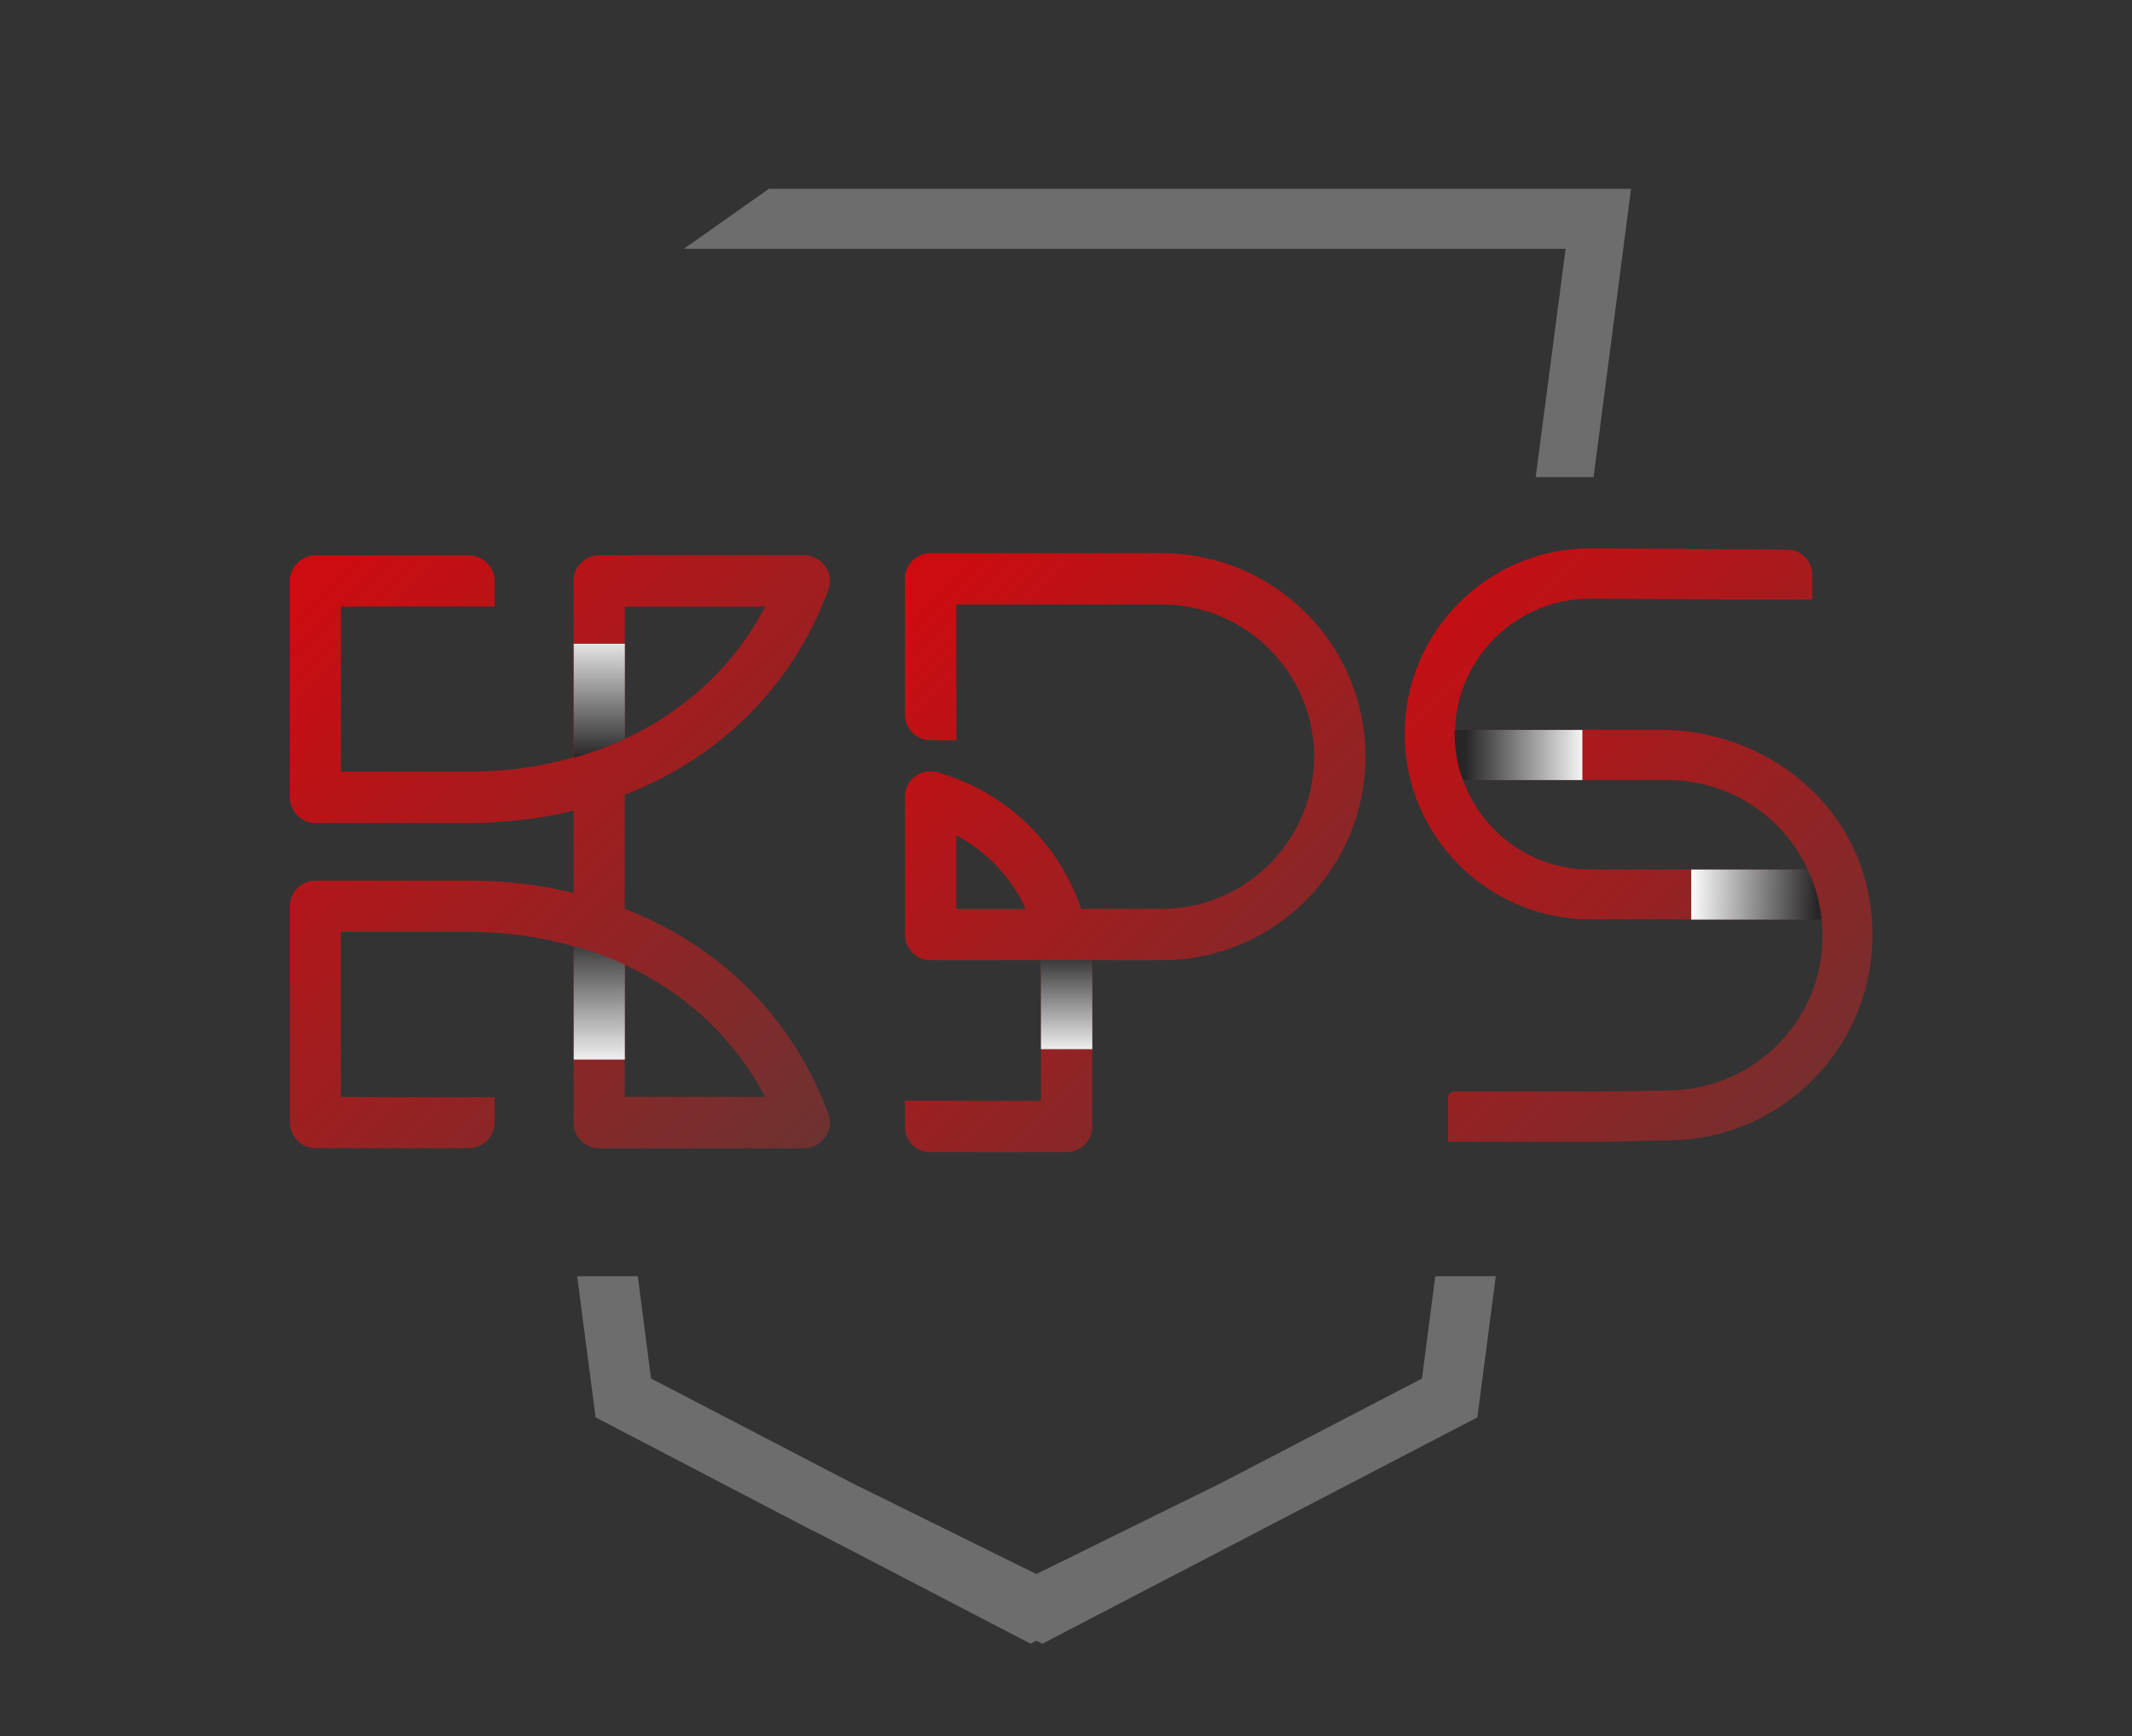 <?xml version="1.0" encoding="utf-8"?>
<!-- Generator: Adobe Illustrator 27.3.1, SVG Export Plug-In . SVG Version: 6.00 Build 0)  -->
<svg version="1.1" xmlns="http://www.w3.org/2000/svg" xmlns:xlink="http://www.w3.org/1999/xlink" x="0px" y="0px"
	 viewBox="0 0 185.99 151.49" style="enable-background:new 0 0 185.99 151.49;" xml:space="preserve">
<rect x="0" y="0" width="185.99" height="151.49" fill="#333333" stroke="none"/>
<style type="text/css">
	.st0{fill:none;stroke:#007DBC;stroke-width:7.558;stroke-miterlimit:10;}
	.st1{fill:#6D6D6D;}
	.st2{fill:url(#SVGID_1_);}
	.st3{fill:url(#SVGID_00000082333972208885231730000004373440066148715163_);}
	.st4{fill:url(#SVGID_00000006707120777224278840000006403898951926266501_);}
	.st5{fill:url(#SVGID_00000044139092708677892670000007463472586645969556_);}
	.st6{fill:url(#SVGID_00000024001250015857484350000014750379676476401565_);}
	.st7{fill:url(#SVGID_00000119818308351345399390000009927313997539008133_);}
	.st8{fill:url(#SVGID_00000025422612663011039750000016652254738111201683_);}
	.st9{fill:url(#SVGID_00000072999227088730888820000016454872255761930656_);}
	.st10{fill:url(#SVGID_00000155121587850681004160000010844968094295239564_);}
	.st11{fill:url(#SVGID_00000123424632184421438340000013010044510849286791_);}
	.st12{fill:url(#SVGID_00000028298086532455302050000000634082647653622706_);}
	.st13{fill:url(#SVGID_00000150824438735118828230000012710083432894949508_);}
</style>
<g id="Слой_1">
	<g>
		<path class="st0" d="M172.06,199.02"/>
		<polygon class="st1" points="55.64,111.35 56.75,119.95 56.8,120.28 74.33,129.4 90.41,137.34 106.52,129.4 124.05,120.28 
			125.21,111.35 130.49,111.35 128.88,123.67 90.93,143.42 90.41,143.16 89.91,143.42 71.65,133.92 70.7,133.45 51.96,123.67 
			50.35,111.35 		"/>
		<polygon class="st1" points="142.29,16.47 139.02,41.63 133.97,41.63 136.58,21.71 59.66,21.71 67.08,16.47 		"/>
		<g>
			<g>
				<linearGradient id="SVGID_1_" gradientUnits="userSpaceOnUse" x1="14.758" y1="62.031" x2="62.184" y2="109.456">
					<stop  offset="0" style="stop-color:#CE0B10"/>
					<stop  offset="0.999" style="stop-color:#6D3231"/>
				</linearGradient>
				<path class="st2" d="M72,99.22c-0.43,0.59-1.11,0.97-1.82,0.97H52.27c-1.23,0-2.23-1.02-2.23-2.25c0-1.23,0.99-2.23,2.23-2.23
					h14.47c-2.65-5.09-6.92-9.07-12.25-11.54c-0.57-0.26-1.14-0.52-1.73-0.73c-0.4-0.17-0.83-0.31-1.26-0.45
					c-0.21-0.09-0.45-0.17-0.69-0.21c-0.26-0.09-0.52-0.17-0.78-0.21c-2.84-0.83-5.92-1.26-9.14-1.26H29.74v14.4h1.4v0.02h12.01v2.2
					c0,1.23-1.02,2.25-2.25,2.25H27.52c-1.23,0-2.23-1.02-2.23-2.25V79.08c0-1.23,0.99-2.25,2.23-2.25H40.9
					c3.2,0,6.25,0.36,9.14,1.09c1.54,0.36,3.03,0.81,4.45,1.37c8.31,3.22,14.69,9.5,17.77,17.89C72.53,97.87,72.43,98.63,72,99.22z"
					/>
				
					<linearGradient id="SVGID_00000139252724991427951740000011023697293272345500_" gradientUnits="userSpaceOnUse" x1="27.367" y1="49.414" x2="74.801" y2="96.848">
					<stop  offset="0" style="stop-color:#CE0B10"/>
					<stop  offset="0.999" style="stop-color:#6D3231"/>
				</linearGradient>
				<path style="fill:url(#SVGID_00000139252724991427951740000011023697293272345500_);" d="M52.27,100.18
					c-1.23,0-2.23-1-2.23-2.23V50.7c0-1.23,1-2.23,2.23-2.23c1.23,0,2.23,1,2.23,2.23v47.25C54.51,99.18,53.51,100.18,52.27,100.18z
					"/>
				
					<linearGradient id="SVGID_00000034794712952287163840000014893282959027811983_" gradientUnits="userSpaceOnUse" x1="32.748" y1="44.036" x2="80.182" y2="91.471">
					<stop  offset="0" style="stop-color:#CE0B10"/>
					<stop  offset="0.999" style="stop-color:#6D3231"/>
				</linearGradient>
				<path style="fill:url(#SVGID_00000034794712952287163840000014893282959027811983_);" d="M72.26,51.46
					c-3.08,8.39-9.45,14.66-17.77,17.89c-1.42,0.57-2.91,1.02-4.45,1.37c-2.89,0.73-5.95,1.09-9.14,1.09H27.52
					c-1.23,0-2.23-1.02-2.23-2.25V50.71c0-1.23,0.99-2.25,2.23-2.25H40.9c1.23,0,2.25,1.02,2.25,2.25v2.2H31.07v0.02h-1.33v14.4
					H40.9c3.22,0,6.3-0.43,9.14-1.26c0.26-0.05,0.52-0.12,0.78-0.21c0.24-0.05,0.47-0.12,0.69-0.21c0.43-0.14,0.85-0.28,1.26-0.45
					c0.59-0.21,1.16-0.47,1.73-0.73c5.33-2.46,9.59-6.44,12.25-11.54H52.27c-1.23,0-2.23-0.99-2.23-2.23c0-1.23,0.99-2.25,2.23-2.25
					h17.91c0.71,0,1.4,0.36,1.82,0.97C72.43,50.02,72.53,50.78,72.26,51.46z"/>
			</g>
			
				<linearGradient id="SVGID_00000157303935620644665760000004473326912942392733_" gradientUnits="userSpaceOnUse" x1="52.275" y1="54.738" x2="52.275" y2="66.172">
				<stop  offset="0" style="stop-color:#FFFFFF"/>
				<stop  offset="0.999" style="stop-color:#272525"/>
			</linearGradient>
			<path style="fill:url(#SVGID_00000157303935620644665760000004473326912942392733_);" d="M54.51,56.17h-4.46v9.95
				c1.56-0.44,3.05-0.99,4.46-1.64V56.17z"/>
			
				<linearGradient id="SVGID_00000019646488828838800380000014180248175530395301_" gradientUnits="userSpaceOnUse" x1="52.275" y1="93.324" x2="52.275" y2="81.176">
				<stop  offset="0" style="stop-color:#FFFFFF"/>
				<stop  offset="0.999" style="stop-color:#272525"/>
			</linearGradient>
			<path style="fill:url(#SVGID_00000019646488828838800380000014180248175530395301_);" d="M54.51,84.17
				c-1.42-0.66-2.91-1.21-4.46-1.64v9.92h4.46V84.17z"/>
		</g>
		<g>
			<g>
				
					<linearGradient id="SVGID_00000151523147516979093630000004304611888634874532_" gradientUnits="userSpaceOnUse" x1="125.442" y1="45.112" x2="171.114" y2="90.785">
					<stop  offset="0" style="stop-color:#CE0B10"/>
					<stop  offset="0.999" style="stop-color:#6D3231"/>
				</linearGradient>
				<path style="fill:url(#SVGID_00000151523147516979093630000004304611888634874532_);" d="M162.52,78.04
					c0,1.21-0.99,2.18-2.18,2.18h-21.6c-8.93,0-16.2-7.25-16.2-16.18c0-8.93,7.27-16.2,16.2-16.2l17.2,0.12
					c1.21,0.02,2.16,0.99,2.16,2.18v2.18h-5.42l-13.95-0.09c-6.4,0-11.63,5.12-11.8,11.47c0,0.12-0.02,0.24-0.02,0.36
					c0,0.4,0.02,0.81,0.07,1.21c0.05,0.52,0.14,1.02,0.26,1.49c0.05,0.26,0.12,0.52,0.21,0.78c0.05,0.19,0.09,0.38,0.17,0.54h0.02
					c1.63,4.55,5.99,7.79,11.11,7.79h21.6C161.53,75.86,162.52,76.83,162.52,78.04z"/>
				
					<linearGradient id="SVGID_00000172401537111897902140000003235356689067156864_" gradientUnits="userSpaceOnUse" x1="114.228" y1="56.321" x2="159.905" y2="101.999">
					<stop  offset="0" style="stop-color:#CE0B10"/>
					<stop  offset="0.999" style="stop-color:#6D3231"/>
				</linearGradient>
				<path style="fill:url(#SVGID_00000172401537111897902140000003235356689067156864_);" d="M126.32,99.62v-3.85
					c0-0.29,0.24-0.53,0.53-0.53h13.06l5.5-0.09h0c7.09,0,13.1-5.46,13.54-12.54c0.05-0.87,0.04-1.63-0.04-2.39
					c-0.05-0.45-0.12-0.9-0.21-1.33c0-0.05,0-0.09-0.02-0.14c-0.07-0.36-0.17-0.71-0.28-1.07c0-0.09-0.02-0.17-0.07-0.24
					c-0.09-0.33-0.21-0.66-0.36-1c-0.09-0.21-0.17-0.4-0.26-0.59h-0.02c-2.13-4.6-6.82-7.79-12.25-7.79h-19.83
					c-1.21,0-2.18-0.99-2.18-2.2c0-1.18,0.97-2.18,2.18-2.18l19.28,0c8.48,0,16.24,5.64,18.03,13.93
					c2.51,11.61-6.28,21.89-17.45,21.89l-5.47,0.12H126.32z"/>
			</g>
			
				<linearGradient id="SVGID_00000116948086934966372250000016599346148524174752_" gradientUnits="userSpaceOnUse" x1="147.413" y1="77.902" x2="158.526" y2="78.216">
				<stop  offset="0" style="stop-color:#FFFFFF"/>
				<stop  offset="0.999" style="stop-color:#272525"/>
			</linearGradient>
			<path style="fill:url(#SVGID_00000116948086934966372250000016599346148524174752_);" d="M147.54,75.87v4.37h11.38
				c-0.16-1.55-0.58-3.02-1.21-4.37H147.54z"/>
			
				<linearGradient id="SVGID_00000171718553082472050790000010616670162331967145_" gradientUnits="userSpaceOnUse" x1="138.562" y1="65.877" x2="127.814" y2="65.877">
				<stop  offset="0" style="stop-color:#FFFFFF"/>
				<stop  offset="0.999" style="stop-color:#272525"/>
			</linearGradient>
			<path style="fill:url(#SVGID_00000171718553082472050790000010616670162331967145_);" d="M127.61,68.06h10.43v-4.37h-11.13
				c0,0.12-0.01,0.23-0.01,0.35C126.9,65.45,127.15,66.8,127.61,68.06z"/>
		</g>
		<g>
			<g>
				
					<linearGradient id="SVGID_00000170269644818898357840000012090917573424819083_" gradientUnits="userSpaceOnUse" x1="64.926" y1="66.194" x2="108.32" y2="109.588">
					<stop  offset="0" style="stop-color:#CE0B10"/>
					<stop  offset="0.999" style="stop-color:#6D3231"/>
				</linearGradient>
				<path style="fill:url(#SVGID_00000170269644818898357840000012090917573424819083_);" d="M95.29,85.2v13.1
					c0,1.23-1.02,2.23-2.25,2.23H81.17c-1.23,0-2.23-0.99-2.23-2.23v-2.27h4.48v0.02h7.39V85.2c0-0.5-0.02-0.97-0.07-1.42
					c-0.17-1.59-0.59-3.08-1.26-4.48c-1.26-2.72-3.39-5.02-6.06-6.42c-0.9-0.52-1.85-0.9-2.84-1.18c-0.99-0.28-1.63-1.18-1.63-2.16
					c0-0.17,0.02-0.33,0.05-0.5c0-0.02,0.02-0.07,0.02-0.09c0-0.05,0.02-0.07,0.05-0.12c0.02-0.09,0.05-0.17,0.09-0.24
					c0.17-0.36,0.43-0.66,0.76-0.9c0.12-0.07,0.26-0.14,0.38-0.21c0.25-0.1,0.53-0.15,0.81-0.15c0.02,0,0.04-0.01,0.06-0.01
					c0.17,0,0.31,0.02,0.45,0.05c0.07,0,0.12,0,0.17,0.02c0.09,0.02,0.19,0.05,0.26,0.09c5.85,1.71,10.38,6.23,12.27,11.82
					c0.47,1.42,0.81,2.94,0.9,4.48C95.27,84.22,95.29,84.7,95.29,85.2z"/>
				
					<linearGradient id="SVGID_00000077308061169466031580000012747888881526745247_" gradientUnits="userSpaceOnUse" x1="79.799" y1="51.331" x2="123.198" y2="94.73">
					<stop  offset="0" style="stop-color:#CE0B10"/>
					<stop  offset="0.999" style="stop-color:#6D3231"/>
				</linearGradient>
				<path style="fill:url(#SVGID_00000077308061169466031580000012747888881526745247_);" d="M119.12,66.01
					c0,9.81-7.96,17.77-17.77,17.77H81.17c-1.23,0-2.23-1.02-2.23-2.25V69.54c0-0.17,0.02-0.33,0.05-0.5
					c0.02-0.07,0.05-0.14,0.07-0.21c0.02-0.09,0.05-0.17,0.09-0.24c0.07-0.17,0.17-0.31,0.28-0.45c0-0.02,0.02-0.05,0.05-0.07
					c0.12-0.14,0.26-0.26,0.43-0.38c0.36-0.24,0.81-0.38,1.26-0.38c0.17,0,0.31,0.02,0.45,0.05c0.17,0.02,0.31,0.07,0.43,0.12
					c0.81,0.36,1.37,1.14,1.37,2.06v9.76h17.93c7.32,0,13.29-5.97,13.29-13.29c0-7.3-5.97-13.27-13.29-13.27H83.42v7.37h0.02v4.48
					h-2.27c-1.23,0-2.23-1.02-2.23-2.25V50.49c0-0.59,0.24-1.16,0.66-1.56c0.4-0.43,0.97-0.66,1.56-0.66h20.21
					C111.16,48.27,119.12,56.22,119.12,66.01z"/>
			</g>
			
				<linearGradient id="SVGID_00000168816268374820547370000008233991703220923040_" gradientUnits="userSpaceOnUse" x1="93.008" y1="92.289" x2="93.008" y2="82.874">
				<stop  offset="0" style="stop-color:#FFFFFF"/>
				<stop  offset="0.999" style="stop-color:#272525"/>
			</linearGradient>
			<path style="fill:url(#SVGID_00000168816268374820547370000008233991703220923040_);" d="M90.81,85.19v6.35h4.48v-6.35
				c0-0.48-0.02-0.95-0.06-1.42h-4.5C90.78,84.23,90.81,84.71,90.81,85.19z"/>
		</g>
	</g>
</g>
<g id="Слой_2">
</g>
</svg>
